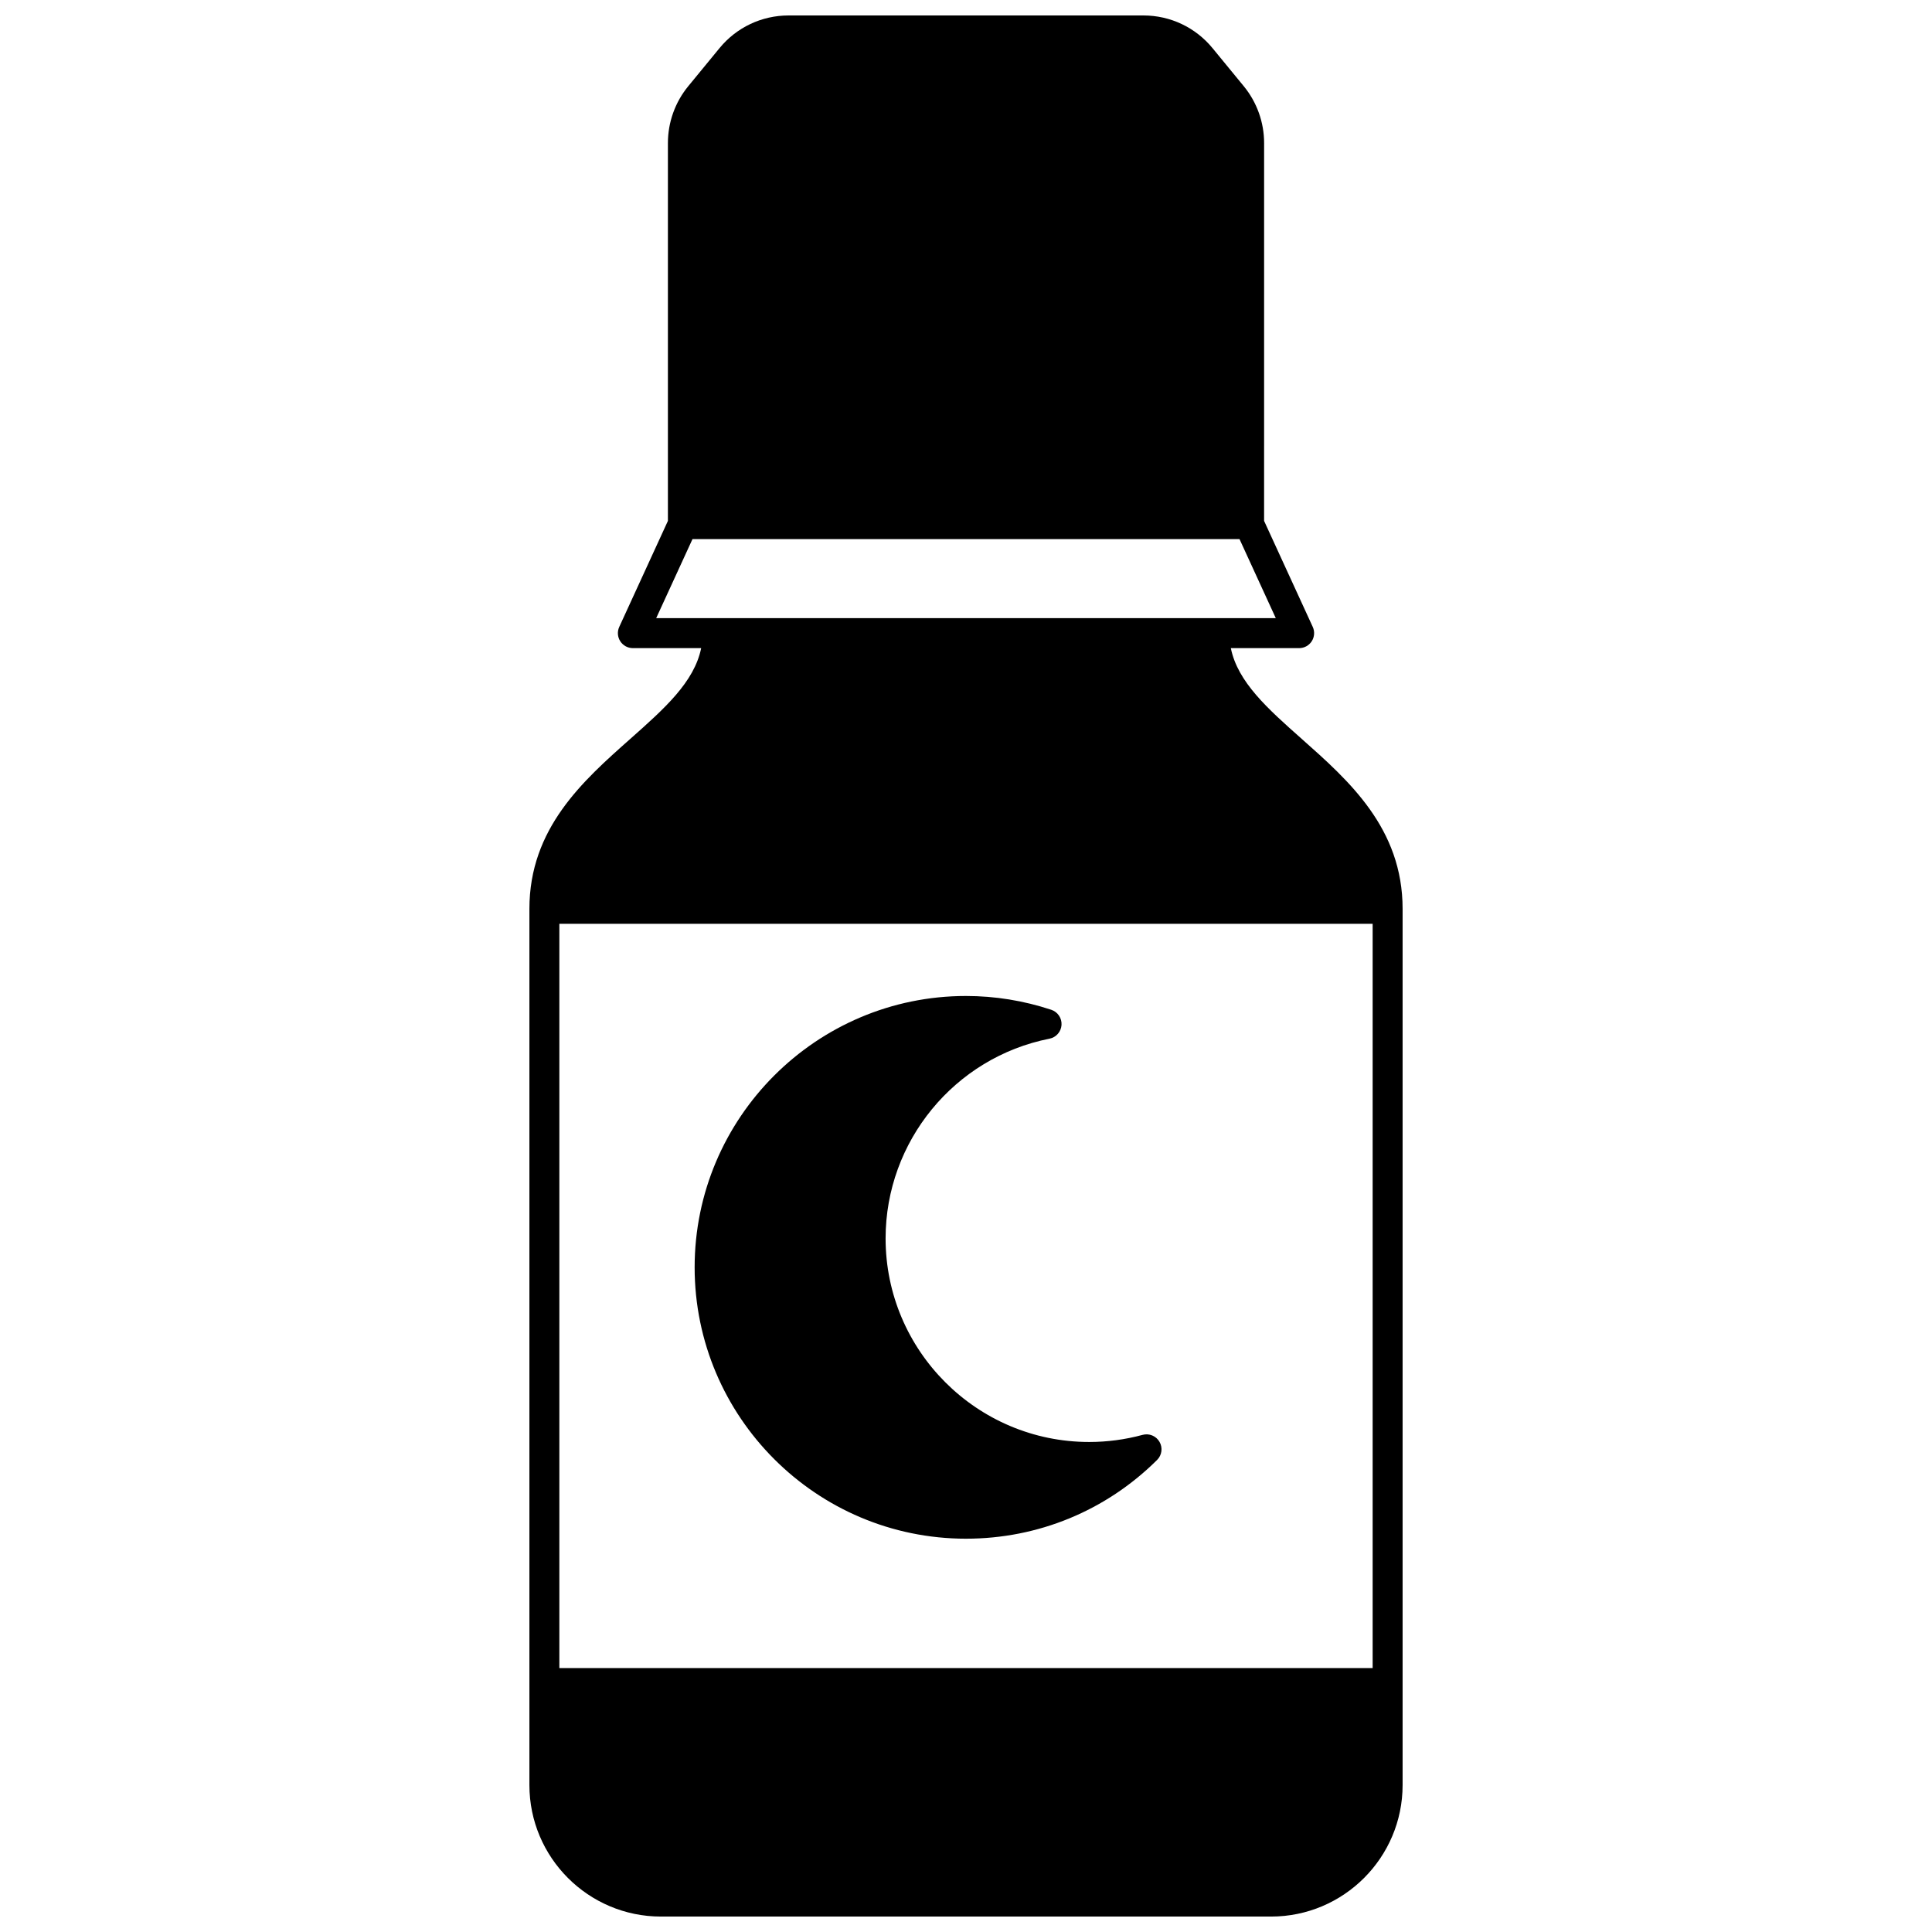 <?xml version="1.0" encoding="UTF-8"?>
<!-- Uploaded to: ICON Repo, www.iconrepo.com, Generator: ICON Repo Mixer Tools -->
<svg width="800px" height="800px" version="1.1" viewBox="144 144 512 512" xmlns="http://www.w3.org/2000/svg">
 <defs>
  <clipPath id="a">
   <path d="m284 148.09h232v503.81h-232z"/>
  </clipPath>
 </defs>
 <g clip-path="url(#a)">
  <path d="m488.98 339.82c-9.02-8-16.961-15.039-18.797-24.059h18.105c1.352 0 2.609-0.688 3.34-1.828 0.73-1.137 0.828-2.57 0.266-3.797l-12.895-28.094 0.004-100.14c0-5.473-1.91-10.812-5.375-15.039l-8.293-10.102c-4.516-5.504-11.195-8.664-18.32-8.664h-94.023c-7.129 0-13.809 3.16-18.316 8.664l-8.297 10.102c-3.469 4.227-5.375 9.566-5.375 15.039v100.14l-12.895 28.094c-0.562 1.23-0.465 2.66 0.266 3.797 0.73 1.137 1.988 1.828 3.34 1.828h18.105c-1.836 9.016-9.777 16.059-18.797 24.059-12.527 11.105-26.723 23.695-26.723 45.031v232.21c0 19.215 15.633 34.848 34.848 34.848h161.71c19.215 0 34.848-15.633 34.848-34.848v-232.21c0-21.336-14.199-33.926-26.727-45.031zm18.785 246.23h-215.53v-197.23h215.53zm-180.25-299.18h144.97l9.613 20.945h-164.2z"/>
 </g>
 <path d="m400 551.77c19.102 0 37.086-7.41 50.641-20.867 1.277-1.27 1.543-3.238 0.641-4.801-0.898-1.559-2.738-2.32-4.477-1.848-4.629 1.254-9.391 1.887-14.156 1.887-29.75 0-53.957-24.207-53.957-53.957 0-25.695 18.266-47.949 43.434-52.922 1.77-0.348 3.078-1.848 3.191-3.644 0.113-1.801-1.004-3.449-2.715-4.016-7.328-2.426-14.934-3.656-22.609-3.656-39.648 0-71.906 32.262-71.906 71.918 0.008 39.648 32.262 71.906 71.914 71.906z"/>
</svg>